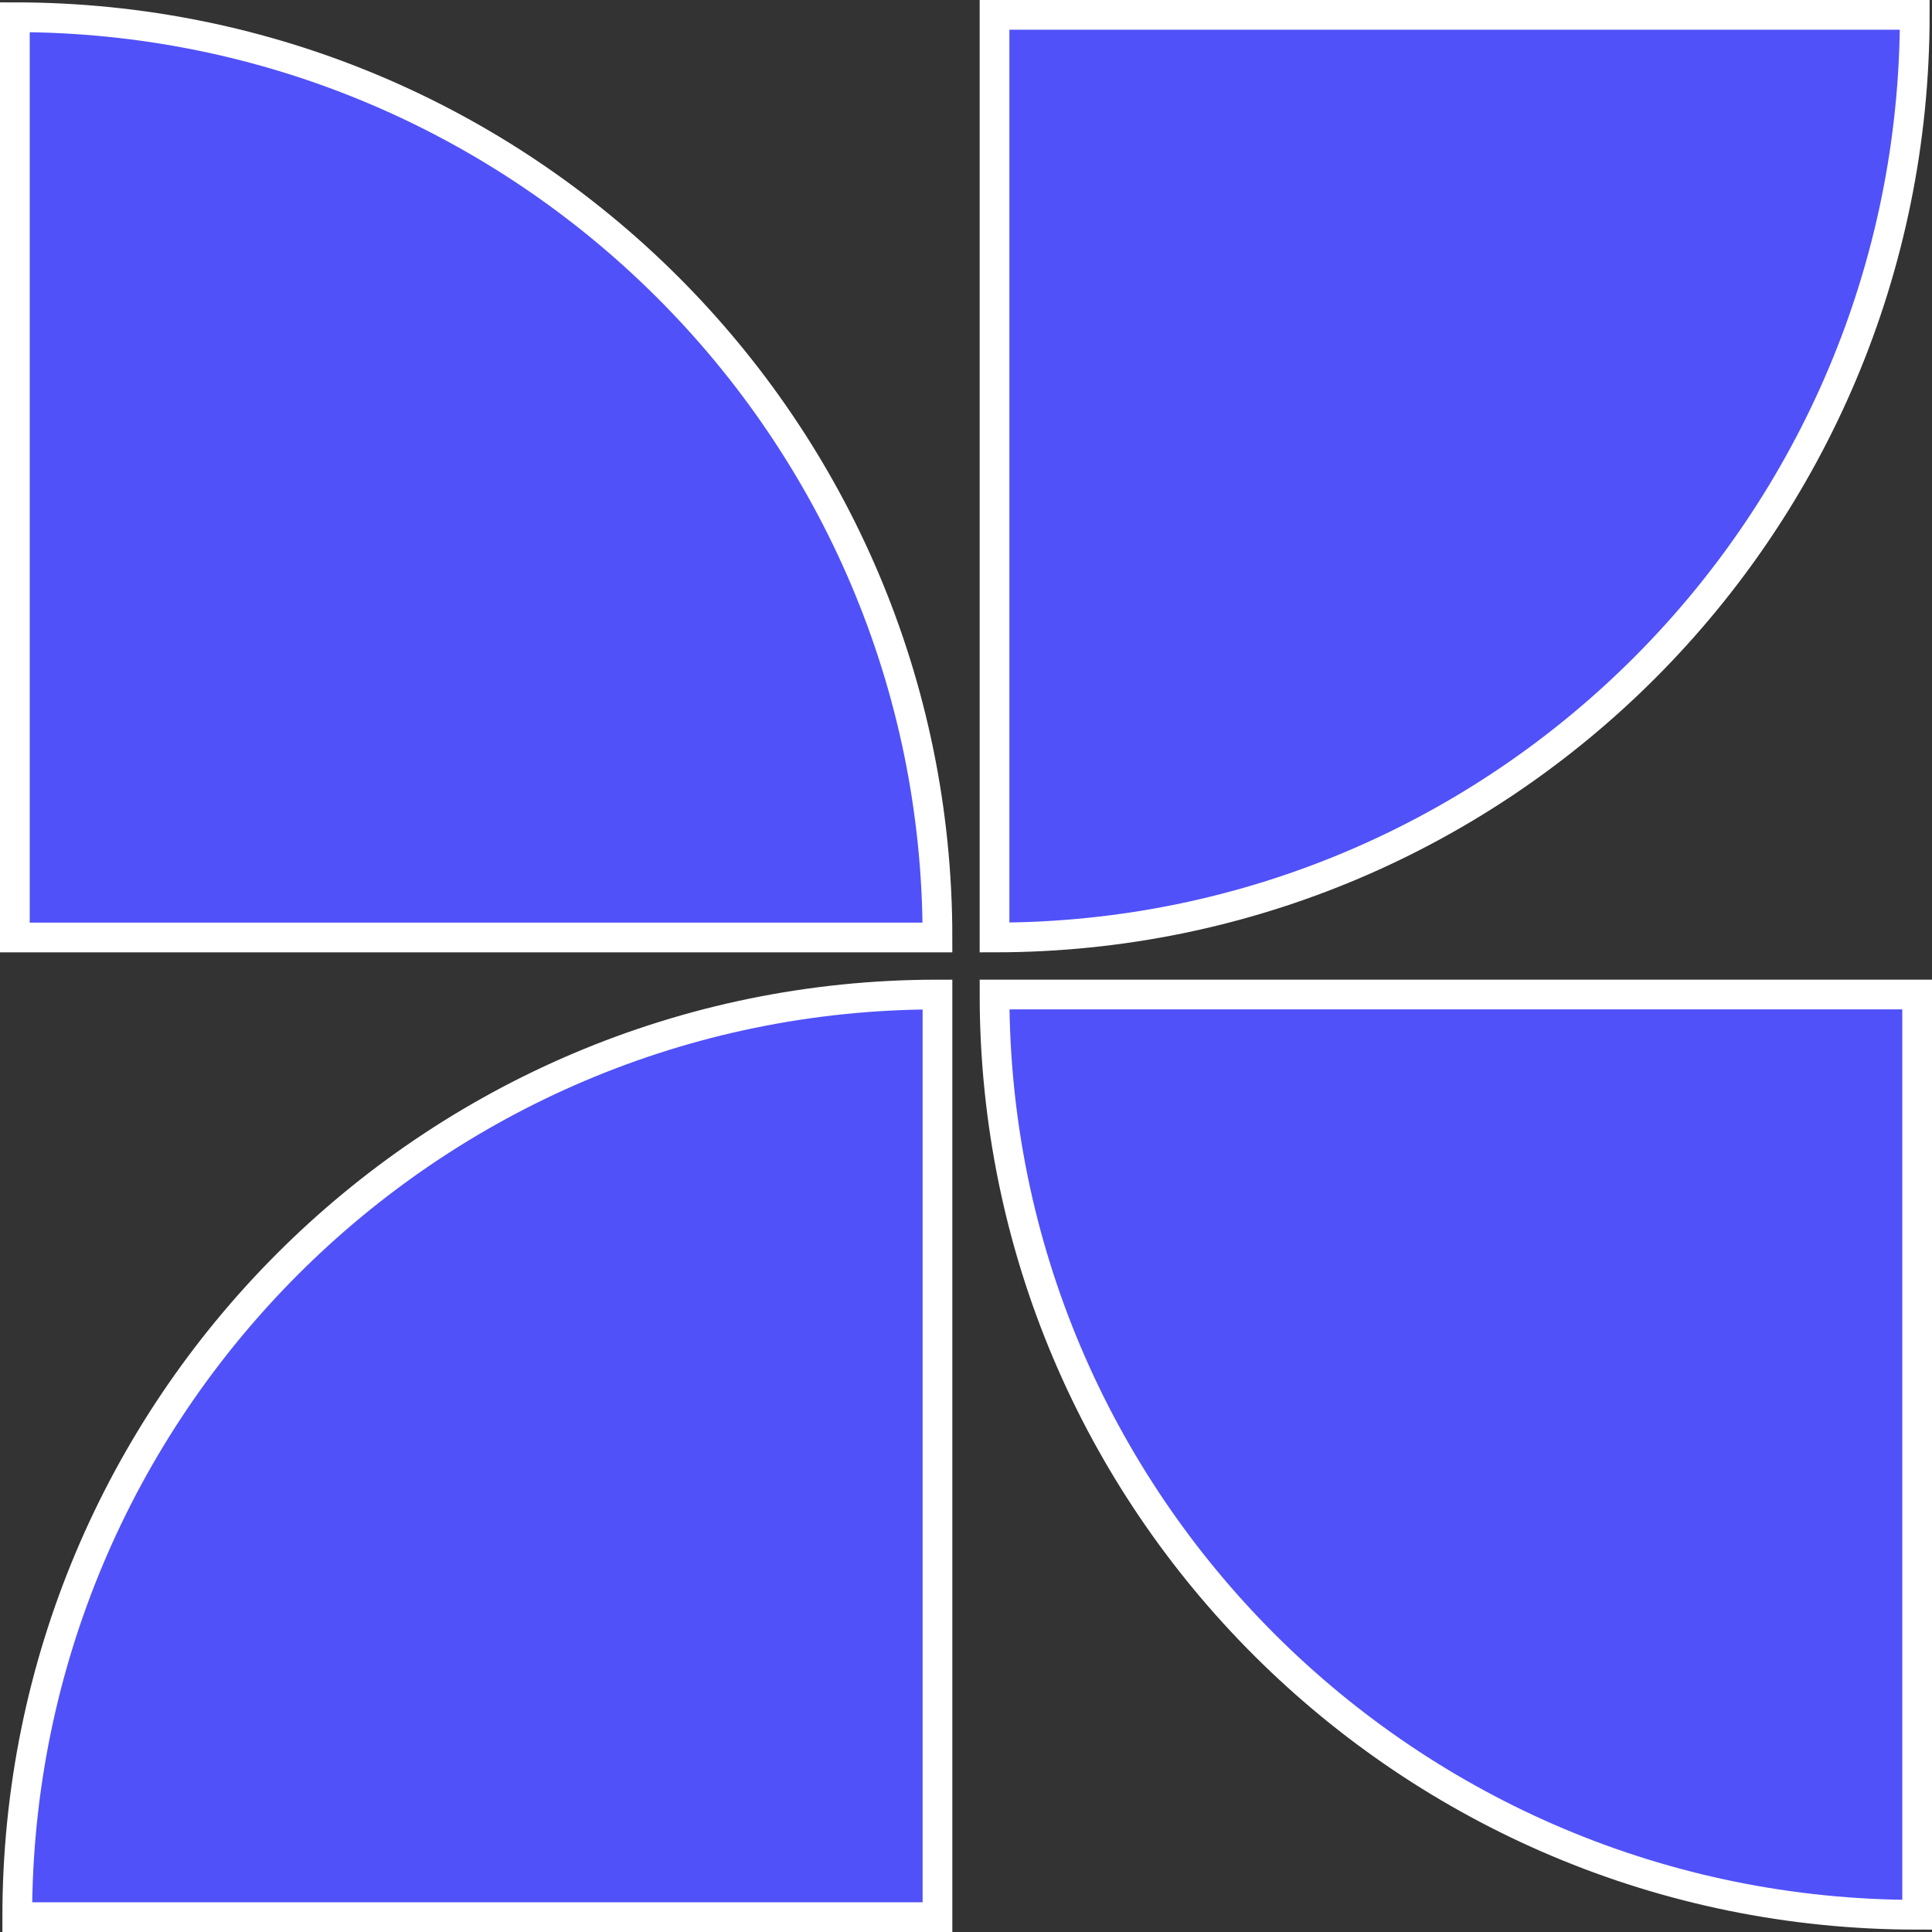 <?xml version="1.0" encoding="UTF-8"?>
<svg id="Layer_1" data-name="Layer 1" xmlns="http://www.w3.org/2000/svg" viewBox="0 0 32.5 32.5">
  <rect x="0" y="0" width="32.5" height="32.5" fill="#333333" stroke="none"/>
  <path d="M.29,32.25c0-8.57,6.93-15.52,15.48-15.52v15.52H.29Z" style="fill: #5051f9; stroke: #fff; stroke-miterlimit: 10; stroke-width: .5px;"/>
  <path d="M16.73.25h15.48c0,8.57-6.93,15.52-15.48,15.52V.25Z" style="fill: #5051f9; stroke: #fff; stroke-miterlimit: 10; stroke-width: .5px;"/>
  <path d="M.25.29C8.82.29,15.77,7.22,15.77,15.77H.25V.29Z" style="fill: #5051f9; stroke: #fff; stroke-miterlimit: 10; stroke-width: .5px;"/>
  <path d="M32.25,16.73v15.48c-8.57,0-15.52-6.93-15.52-15.48h15.52Z" style="fill: #5051f9; stroke: #fff; stroke-miterlimit: 10; stroke-width: .5px;"/>
</svg>